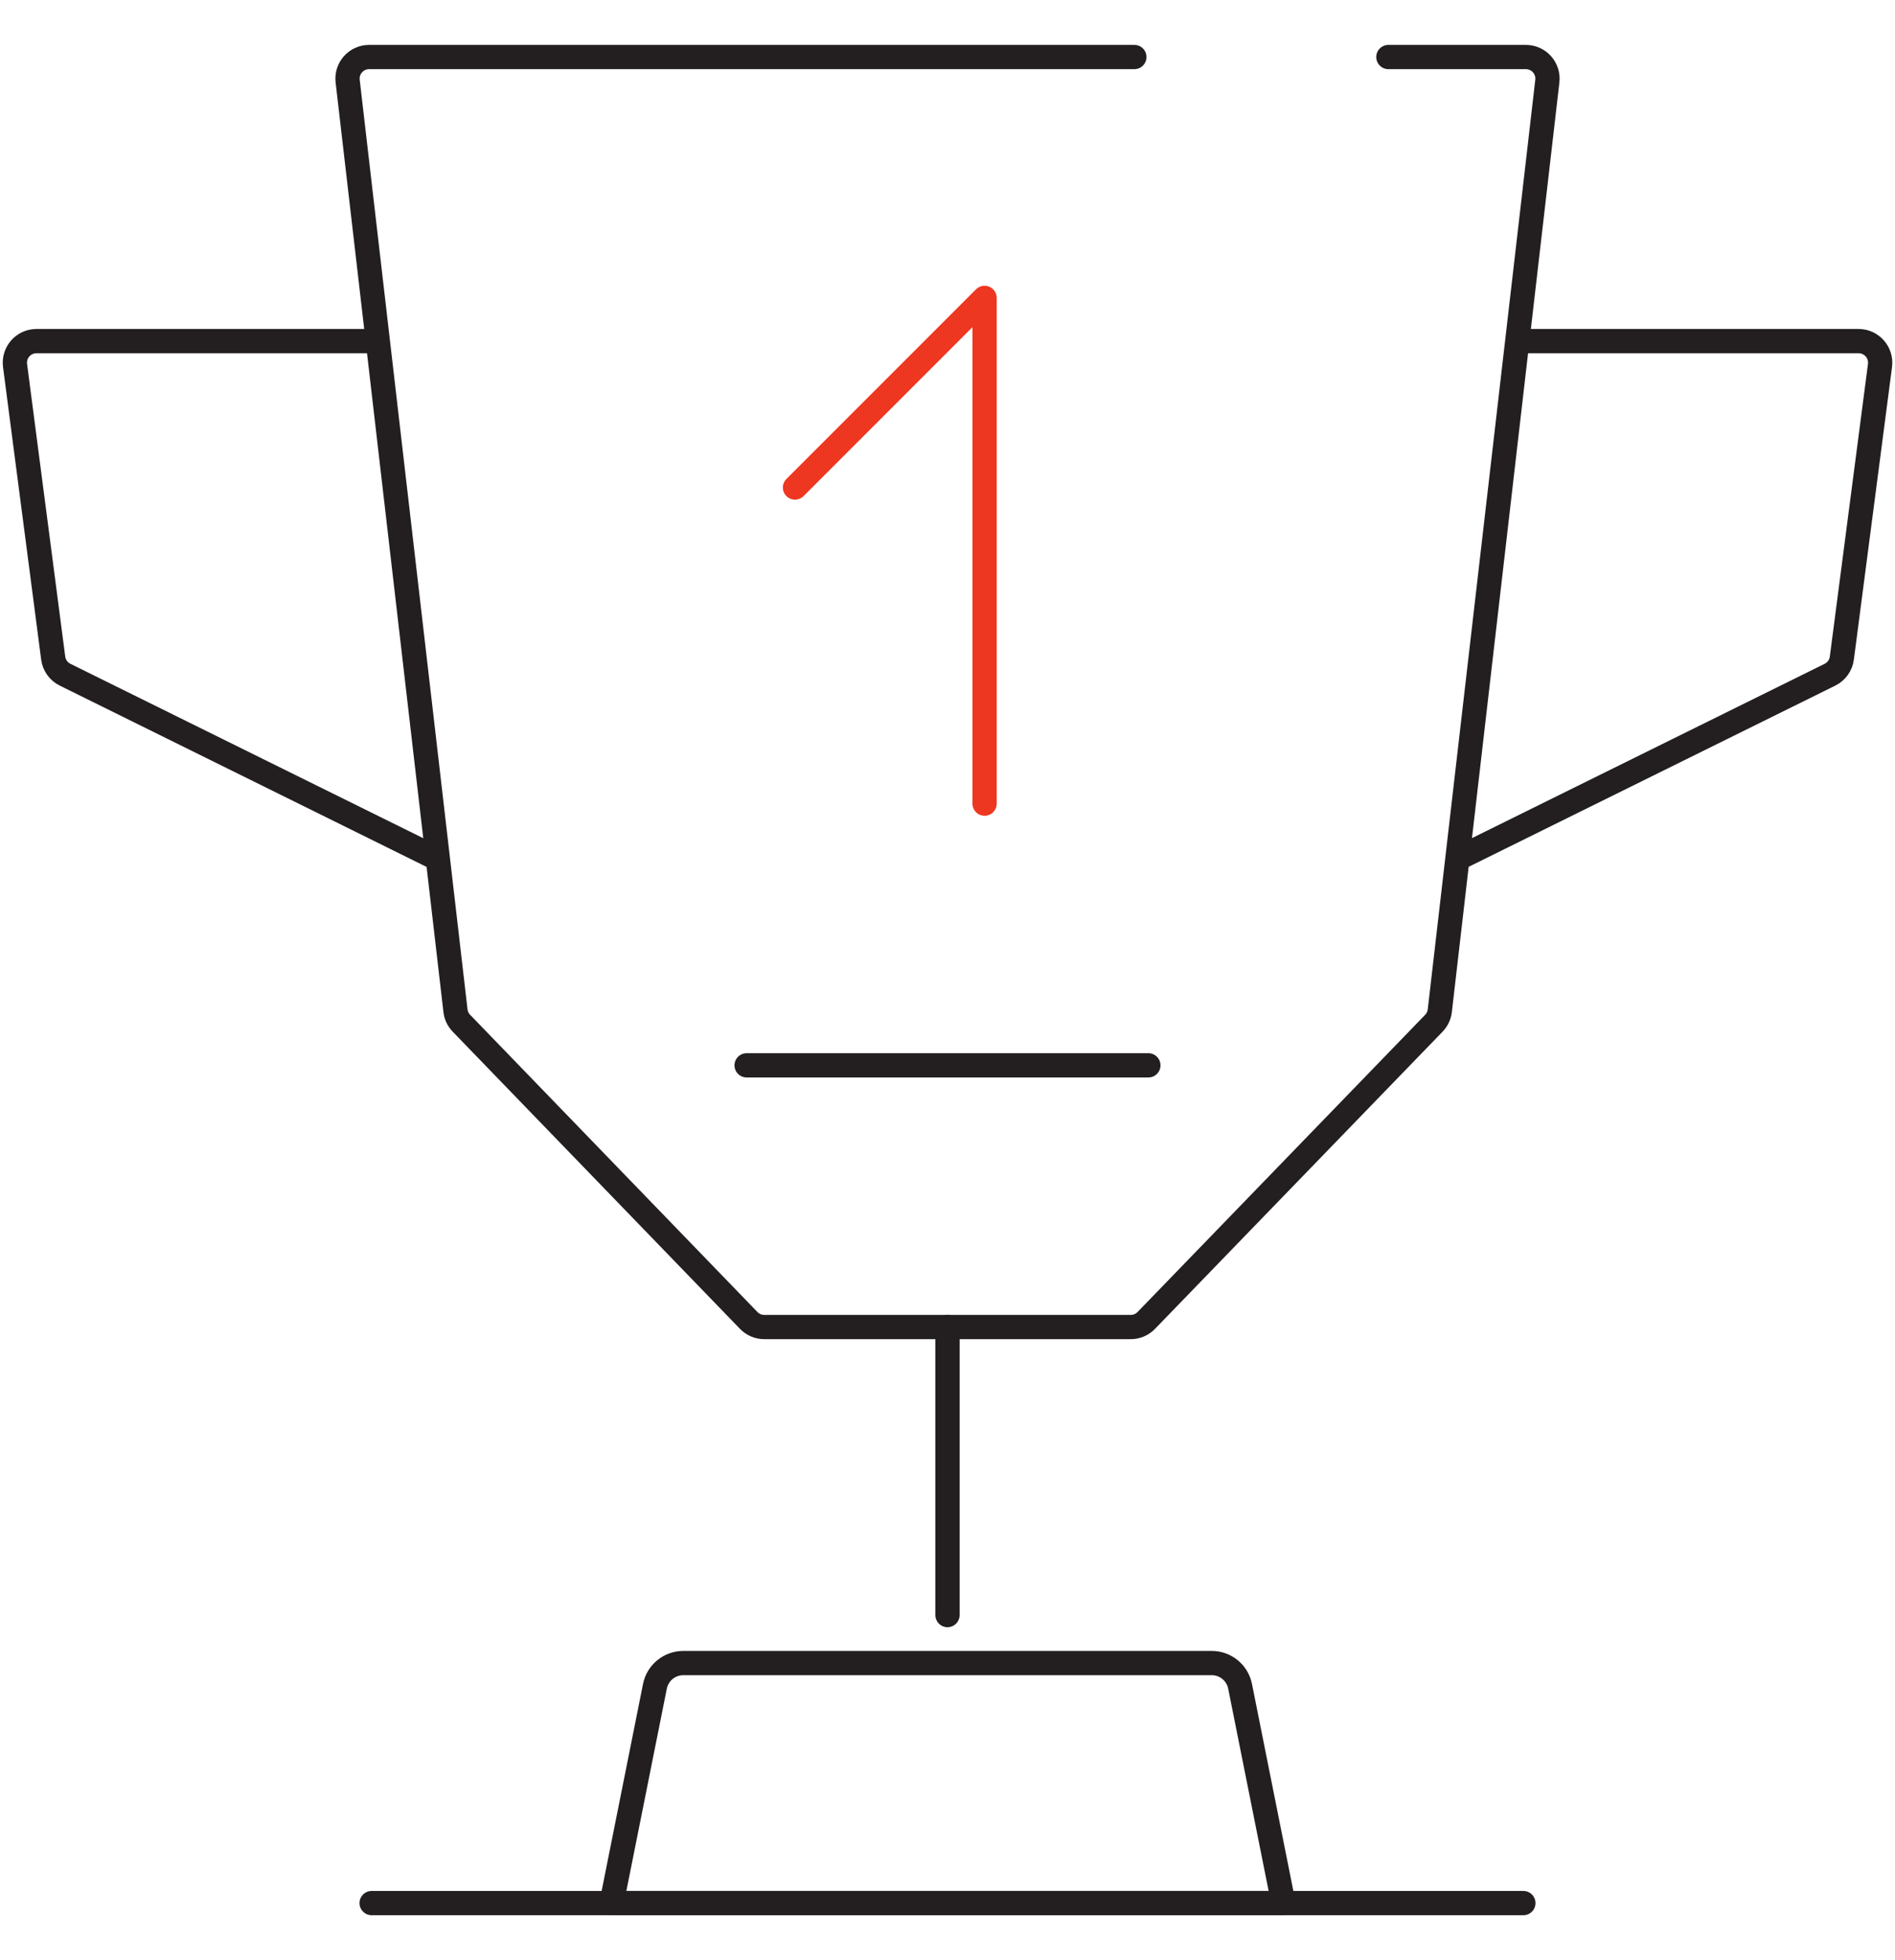 <?xml version="1.0" encoding="UTF-8"?>
<svg id="Layer_2" data-name="Layer 2" xmlns="http://www.w3.org/2000/svg" viewBox="0 0 140.65 145.44">
  <defs>
    <style>
      .cls-1 {
        stroke: #231f20;
      }

      .cls-1, .cls-2 {
        fill: none;
        stroke-linecap: round;
        stroke-linejoin: round;
        stroke-width: 1.8px;
      }

      .cls-2 {
        stroke: #ee3721;
      }
    </style>
  </defs>
  <path class="cls-2" d="M59.005,36.176l14.072-14.072v37.526"/>
  <path class="cls-1" d="M70.325,98.467v21.371"/>
  <path class="cls-1" d="M95.258,141.209h-49.866l3.217-16.084c.201-1.003,1.081-1.725,2.105-1.725h39.225c1.022,0,1.902.721,2.102,1.724l3.217,16.086h0Z"/>
  <path class="cls-1" d="M113.067,141.209H27.583"/>
  <path class="cls-1" d="M113.297,25.31h24.648c.968,0,1.716.851,1.591,1.812l-2.832,21.71c-.069.531-.4.993-.88,1.231l-27.483,13.58"/>
  <path class="cls-1" d="M27.355,25.31H2.707c-.968,0-1.715.851-1.59,1.811l2.832,21.711c.069.531.399.993.88,1.23l27.483,13.58"/>
  <path class="cls-1" d="M103.047,4.231h10.205c.959,0,1.704.836,1.594,1.789l-7.981,68.974c-.041.35-.196.678-.441.931l-21.346,22.053c-.302.312-.718.488-1.153.488h-27.201c-.435,0-.851-.176-1.153-.489l-21.325-22.053c-.245-.253-.4-.58-.44-.93L25.804,6.02c-.111-.953.634-1.789,1.593-1.789h56.797"/>
  <line class="cls-1" x1="55.415" y1="79.048" x2="85.234" y2="79.048"/>
</svg>